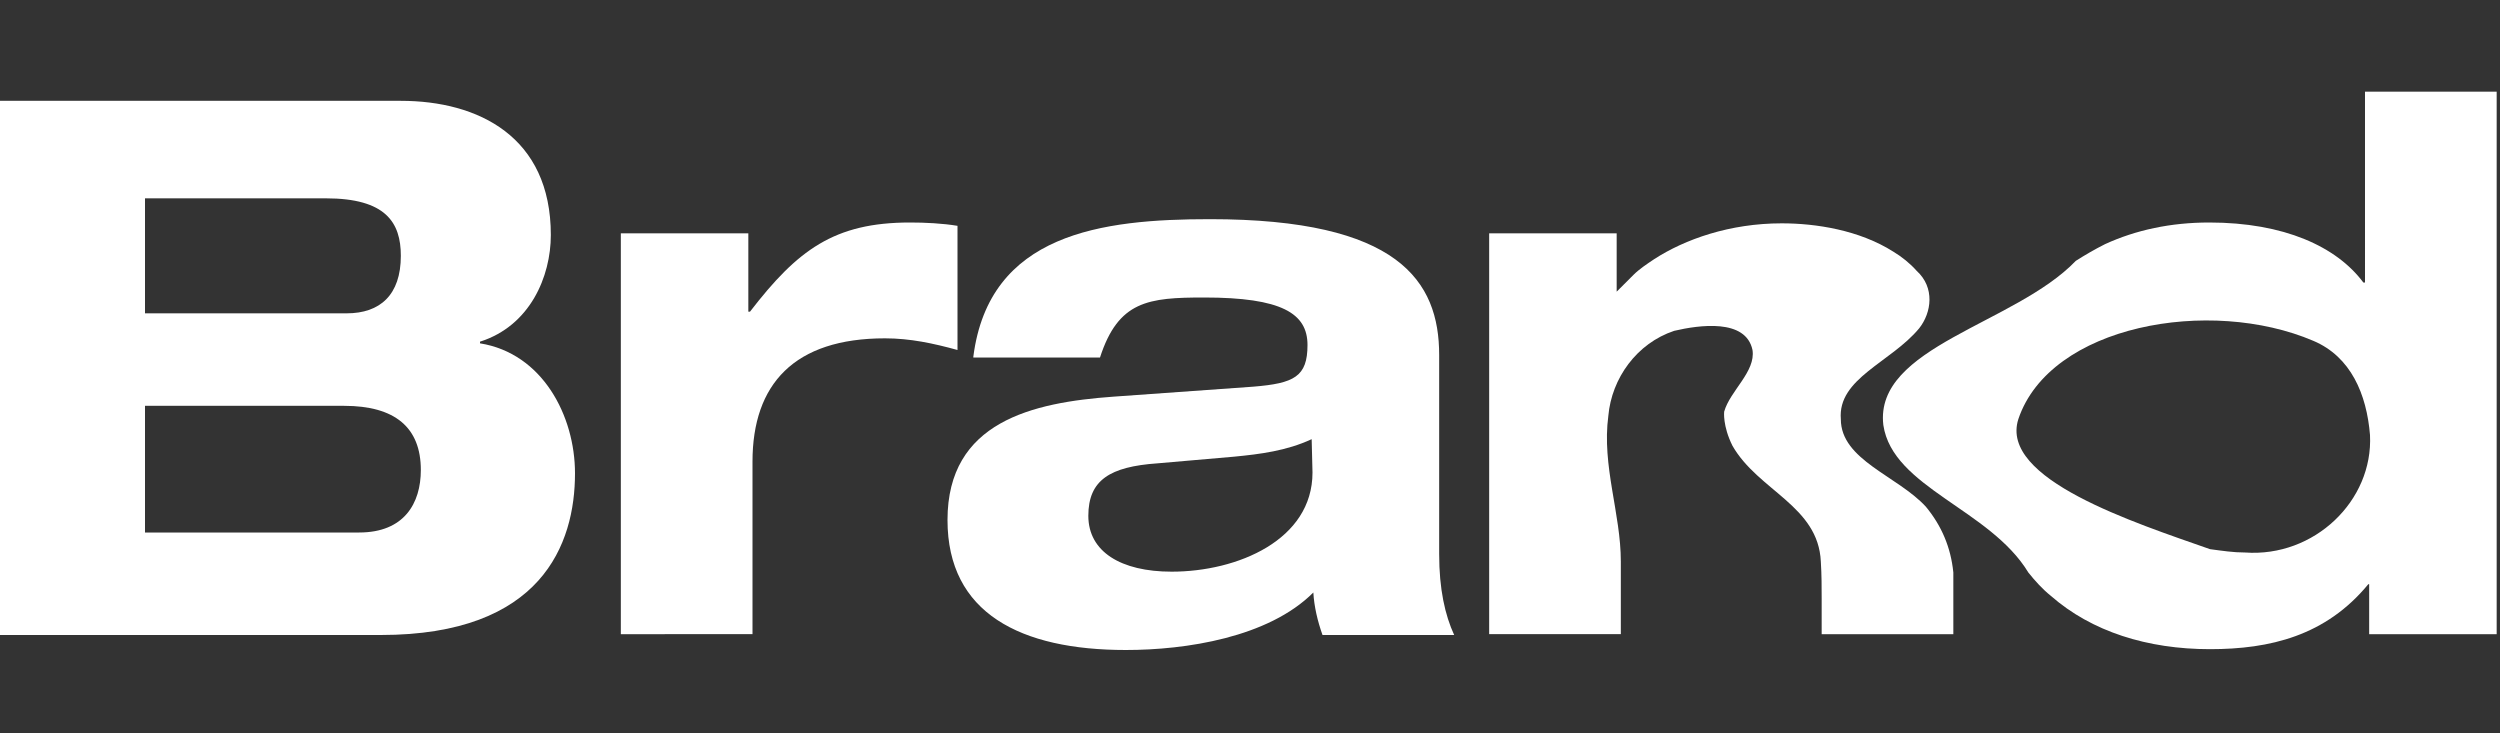 <?xml version="1.0" encoding="utf-8"?>
<!-- Generator: Adobe Illustrator 27.9.0, SVG Export Plug-In . SVG Version: 6.00 Build 0)  -->
<svg version="1.1" id="Capa_1" xmlns="http://www.w3.org/2000/svg" xmlns:xlink="http://www.w3.org/1999/xlink" x="0px" y="0px"
	 viewBox="0 0 300 88" style="enable-background:new 0 0 300 88;" xml:space="preserve">
<rect x="0" y="0" width="300" height="88" fill="#333333" stroke="none"/>
<style type="text/css">
	.st0{fill:#FFFFFF;}
</style>
<g>
	<path class="st0" d="M0,12.1h48.1c9.3,0,18,4.3,18,16.1c0,5-2.5,10.9-8.5,12.8v0.2C65.1,42.4,69,49.9,69,56.8
		c0,8.5-4,19.4-23.3,19.4H0V12.1z M17.4,37.6h24.2c4,0,6.5-2.2,6.5-6.9c0-4-1.8-6.9-9-6.9H17.4V37.6z M17.4,63.9h25.7
		c5.4,0,7.4-3.5,7.4-7.5c0-5.1-3.1-7.7-9.2-7.7H17.4V63.9z"/>
	<path class="st0" d="M74.5,28h15.3v9.4H90c5.7-7.4,10.1-10.7,19.2-10.7c1.8,0,3.9,0.1,5.7,0.4V42c-2.9-0.8-5.7-1.4-8.7-1.4
		c-10.9,0-15.9,5.5-15.9,14.8v20.7H74.5V28z"/>
	<path class="st0" d="M116.8,42.8c1.9-14.8,15.4-16.5,28.4-16.5c22.6,0,27.5,7.4,27.5,16.3v23.9c0,4.2,0.7,7.3,1.8,9.7h-15.8
		c-0.6-1.7-1-3.4-1.1-5.1c-5.4,5.4-15.3,6.9-22.5,6.9c-12.6,0-21.4-4.4-21.4-15.6c0-11.8,10.2-14.1,19.9-14.8l16.8-1.2
		c4.9-0.4,6.5-1.2,6.5-5s-3.1-5.7-12.4-5.7c-6.7,0-10.3,0.4-12.5,7.2h-15.2V42.8z M157.4,52.7c-3,1.4-6.2,1.8-9.3,2.1l-9.2,0.8
		c-5.7,0.4-8.3,2-8.3,6.3s3.9,6.7,10,6.7c7.9,0,16.9-3.8,16.9-11.9L157.4,52.7L157.4,52.7z"/>
	<path class="st0" d="M206.9,49.4c0.7-2.5,3.8-4.8,3.4-7.4c-0.8-3.8-6.4-3-9.4-2.3c-4.5,1.5-7.5,5.7-7.9,10.2
		c-0.8,6,1.5,11.7,1.5,17.5c0,0.9,0,1.9,0,2.7c0,3.4,0,6,0,6h-15.8V28H194c0,0,0,1.7,0,3.5s0,3.5,0,3.5c0.6-0.6,1.3-1.3,2-2
		s1.6-1.3,2.5-1.9c3.7-2.4,9.1-4.3,15.3-4.3c4.1,0,9.3,0.8,13.4,3.4c1,0.6,2,1.4,2.8,2.3c2.2,2,1.8,5,0.3,6.9
		c-3.4,4.1-9.8,6-9.4,10.9c0,4.9,6.8,6.8,10.2,10.5c1.9,2.3,3,4.9,3.3,7.9c0,0.9,0,1.7,0,2.4c0,3,0,5,0,5h-15.8c0,0,0-1.7,0-4.3
		c0-1.3,0-2.8-0.1-4.4c-0.3-6.7-7.5-8.5-10.6-13.9C206.7,51.1,206.9,49.4,206.9,49.4z"/>
	<path class="st0" d="M284.4,70.1h-0.2c-5.1,6.2-11.8,7.8-19,7.8c-7.5,0-14.2-2.1-19.1-6.4c-1-0.8-1.9-1.8-2.7-2.8
		c-4.6-7.6-16.3-10.2-17.4-17.7c-1.1-9.4,15.8-12.1,23.1-19.7c1.1-0.7,2.3-1.4,3.5-2c3.7-1.7,7.9-2.6,12.5-2.6
		c9,0,15.3,2.9,18.5,7.2h0.2V11h15.8v65.1h-15.3v-6H284.4z M269.4,66.3c8.3,0.6,15.4-6.2,15-14.1c-0.4-4.9-2.3-9.4-6.8-11.3
		c-12.4-5.3-31.6-1.9-35.4,9.4c-2.3,7.2,13.9,12.4,23,15.6C266.7,66.1,268,66.3,269.4,66.3z"/>
</g>
</svg>
